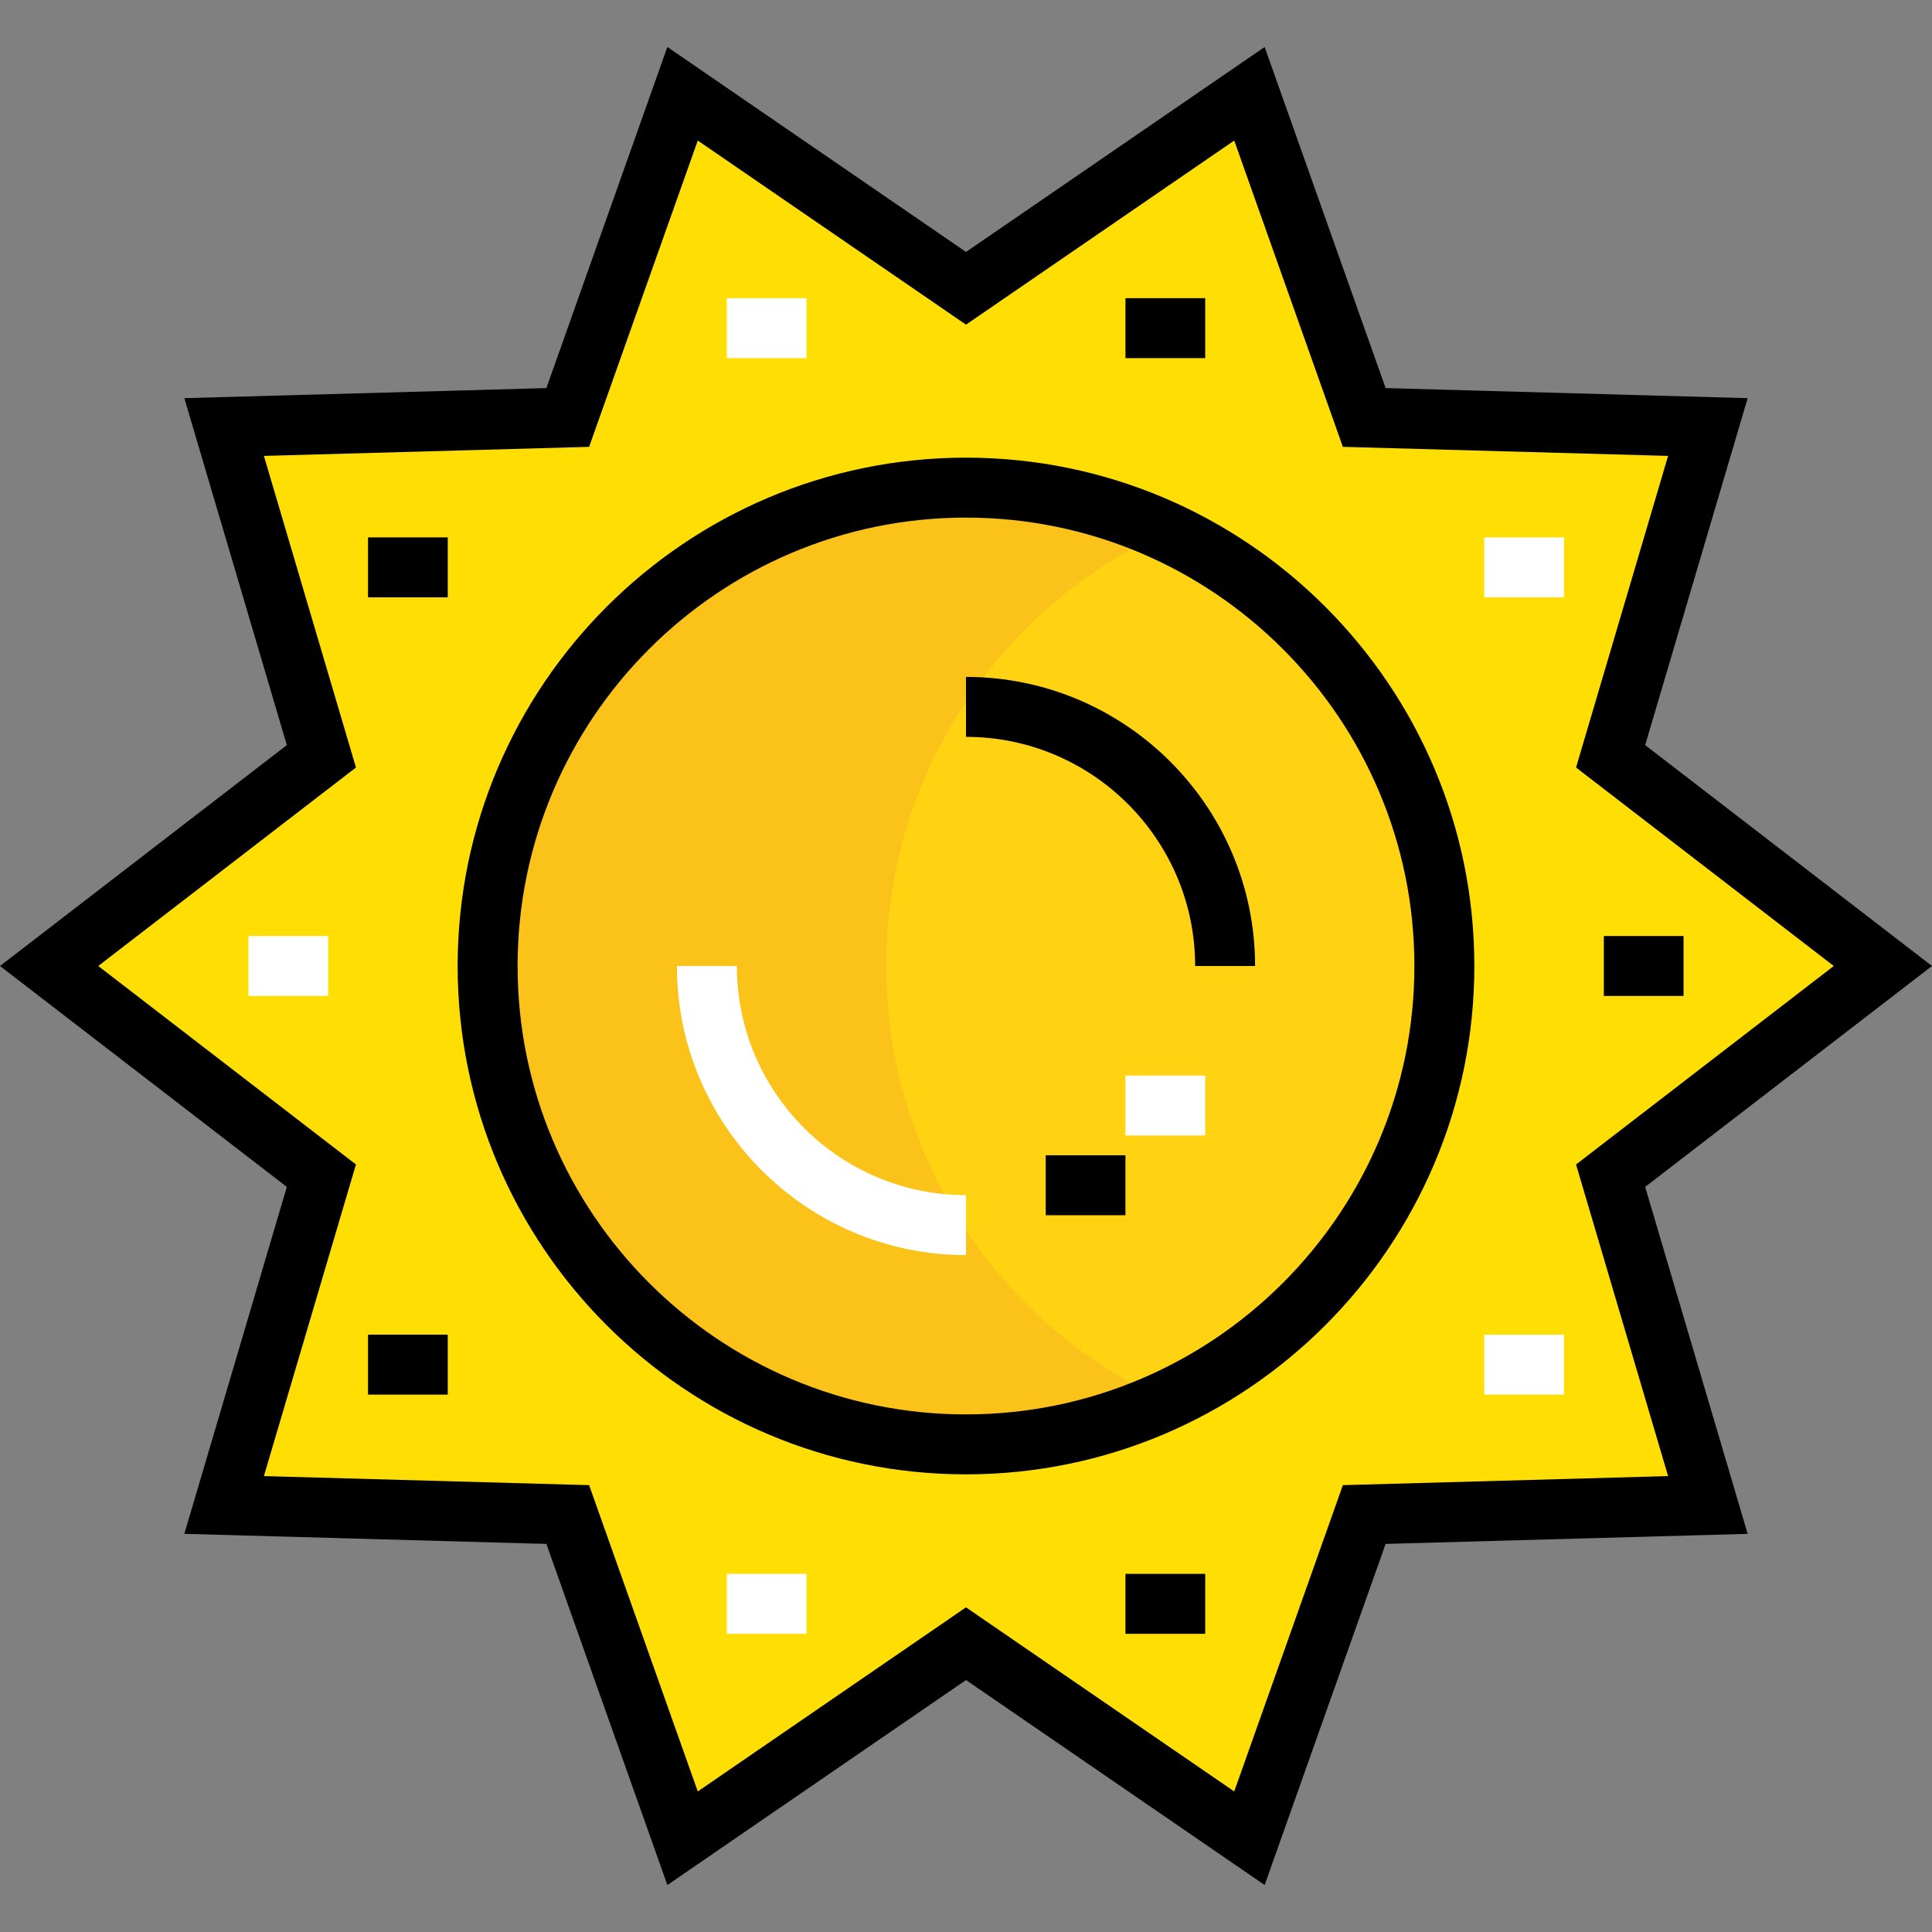 <?xml version="1.0" encoding="iso-8859-1"?>
<!-- Uploaded to: SVG Repo, www.svgrepo.com, Generator: SVG Repo Mixer Tools -->
<svg version="1.1" id="Layer_1" xmlns="http://www.w3.org/2000/svg" xmlns:xlink="http://www.w3.org/1999/xlink" 
	 viewBox="0 0 512 512" xml:space="preserve">
<rect x="0" y="0" width="512" height="512" fill="#808080" stroke="none"/>
<path style="fill:#FFDE04;" d="M426.828,311.57l25.778,87.262l-91.066,2.535l-30.426,85.784l-75.114-51.554l-75.114,51.554
	l-30.426-85.784l-91.066-2.535l25.778-87.262l-72.156-55.569l72.156-55.569l-25.778-87.263l91.066-2.535l30.426-85.784
	l75.114,51.554l75.114-51.554l30.426,85.784l91.066,2.535l-25.778,87.263l72.156,55.569L426.828,311.57z M382.773,256.001
	c0-70.043-56.732-126.774-126.774-126.774s-126.774,56.731-126.774,126.774c0,70.042,56.732,126.774,126.774,126.774
	C326.043,382.774,382.773,326.043,382.773,256.001z"/>
<path style="fill:#FFD311;" d="M256.001,129.227c70.042,0,126.774,56.731,126.774,126.774c0,70.042-56.732,126.774-126.774,126.774
	s-126.774-56.732-126.774-126.774C129.227,185.957,185.957,129.227,256.001,129.227z"/>
<path style="fill:#FBC319;" d="M234.871,256.001c0-51.164,30.335-95.111,73.952-115.147c-16.095-7.393-33.944-11.627-52.822-11.627
	c-70.042,0-126.774,56.731-126.774,126.774c0,70.042,56.732,126.774,126.774,126.774c18.88,0,36.728-4.235,52.822-11.627
	C265.205,351.112,234.871,307.163,234.871,256.001z"/>
<path d="M335.144,499.55l-79.143-54.319l-79.142,54.319l-32.062-90.395l-95.943-2.671l27.16-91.944L0,256.001l76.013-58.539
	l-27.16-91.945l95.943-2.671l32.062-90.395l79.142,54.319l79.143-54.319l32.061,90.395l95.944,2.671l-27.16,91.944L512,255.999
	l-76.013,58.539l27.16,91.944l-95.944,2.671L335.144,499.55z M255.999,425.964l71.084,48.788l28.791-81.172l86.19-2.4
	l-24.395-82.582l68.298-52.599l-68.298-52.599l24.395-82.582l-86.19-2.4l-28.791-81.172l-71.084,48.788l-71.084-48.788
	l-28.791,81.172l-86.188,2.4l24.395,82.582l-68.298,52.599l68.298,52.599l-24.395,82.582l86.188,2.4l28.791,81.172L255.999,425.964z
	"/>
<path d="M255.999,390.717c-74.283,0-134.716-60.433-134.716-134.716s60.433-134.716,134.716-134.716S390.716,181.718,390.716,256
	S330.283,390.717,255.999,390.717z M255.999,137.169c-65.523,0-118.832,53.308-118.832,118.832s53.308,118.832,118.832,118.832
	s118.832-53.307,118.832-118.832S321.523,137.169,255.999,137.169z"/>
<path style="fill:#FFFFFF;" d="M255.999,332.612c-42.244,0-76.611-34.368-76.611-76.611h15.885
	c0,33.485,27.242,60.726,60.726,60.726V332.612z"/>
<path d="M332.612,256.001h-15.885c0-33.485-27.242-60.727-60.727-60.727v-15.885C298.243,179.388,332.612,213.757,332.612,256.001z"
	/>
<rect x="277.125" y="306.162" width="21.129" height="15.885"/>
<g>
	<rect x="298.262" y="285.036" style="fill:#FFFFFF;" width="21.129" height="15.885"/>
	<rect x="192.608" y="79.021" style="fill:#FFFFFF;" width="21.129" height="15.885"/>
	<rect x="192.608" y="417.091" style="fill:#FFFFFF;" width="21.129" height="15.885"/>
</g>
<rect x="298.262" y="417.091" width="21.129" height="15.885"/>
<rect x="298.262" y="79.021" width="21.129" height="15.885"/>
<rect x="393.338" y="142.412" style="fill:#FFFFFF;" width="21.129" height="15.885"/>
<rect x="97.532" y="142.412" width="21.129" height="15.885"/>
<rect x="65.837" y="248.056" style="fill:#FFFFFF;" width="21.129" height="15.885"/>
<rect x="425.033" y="248.056" width="21.129" height="15.885"/>
<rect x="97.532" y="353.7" width="21.129" height="15.885"/>
<rect x="393.338" y="353.7" style="fill:#FFFFFF;" width="21.129" height="15.885"/>
</svg>